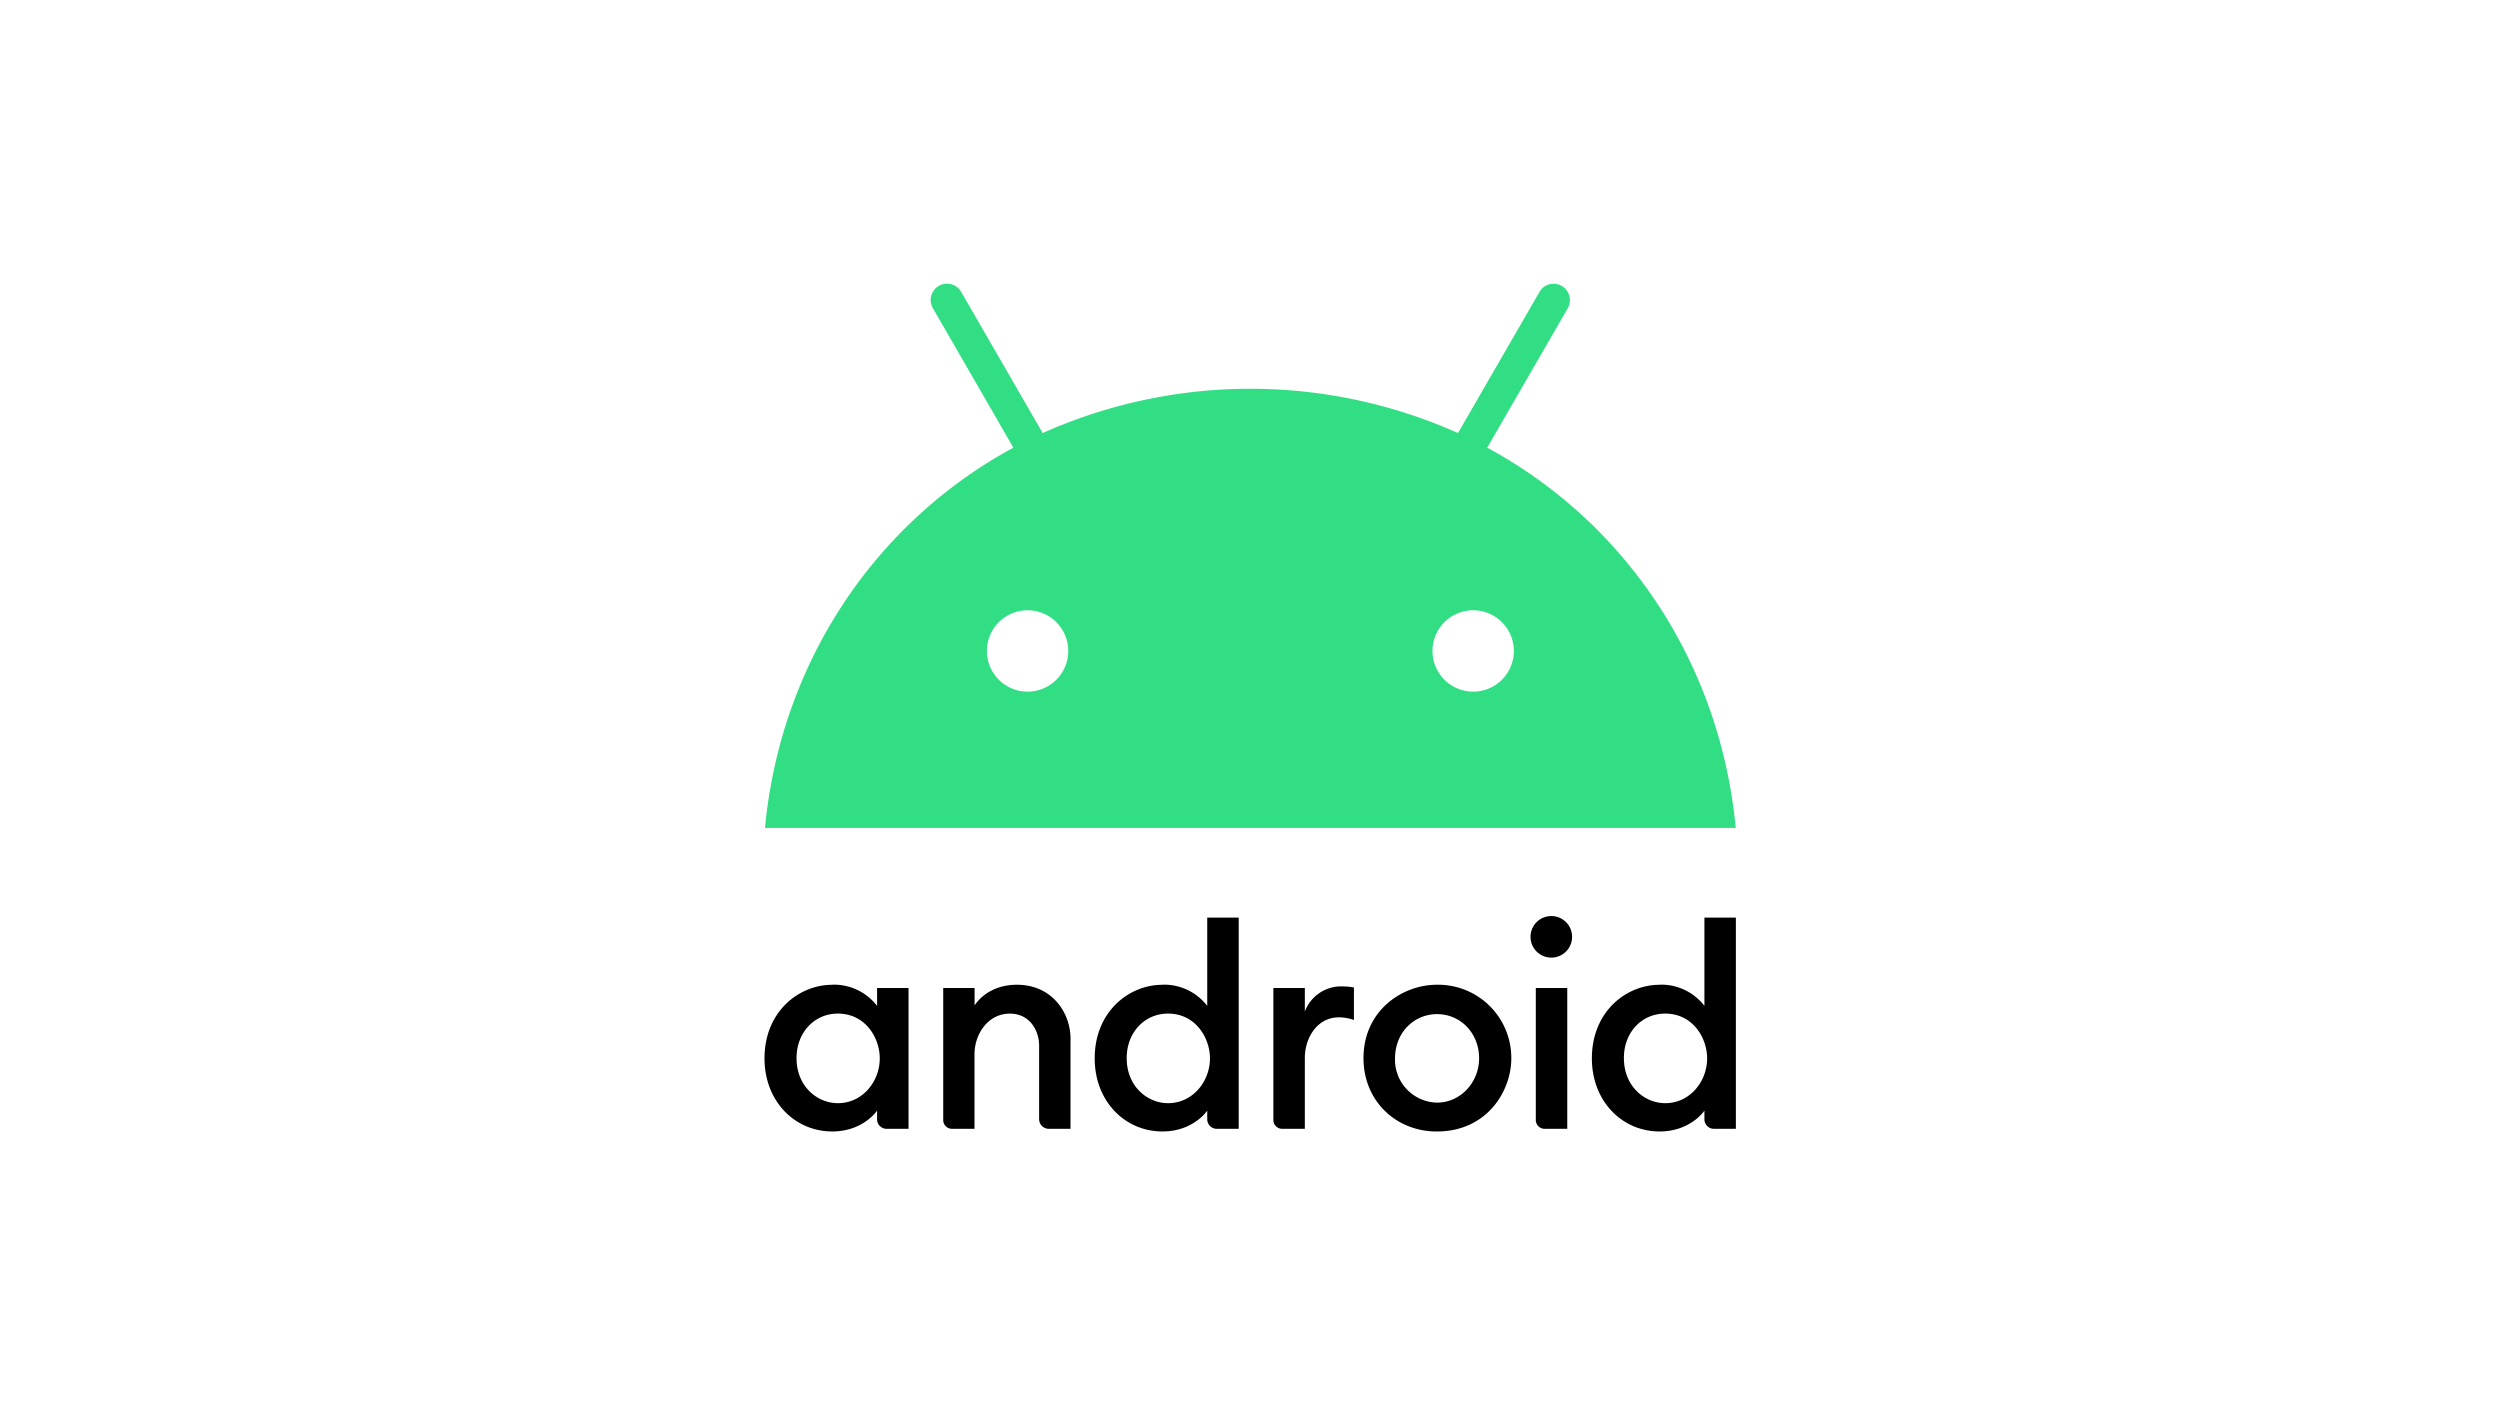 <svg id="Layer_1" data-name="Layer 1" xmlns="http://www.w3.org/2000/svg" viewBox="0 0 708 398"><defs><style>.cls-1{fill:#32de84;}</style></defs><path d="M235.7,278.89c-9.46,0-19.19,7.58-19.19,20.85,0,12.13,8.55,20.69,19.19,20.69,8.77,0,12.69-5.89,12.69-5.89v2.57a2.71,2.71,0,0,0,2.56,2.57h6.35V279.8h-8.91v5.06a15.45,15.45,0,0,0-12.69-6Zm1.58,8.16c7.79,0,11.87,6.85,11.87,12.69,0,6.5-4.84,12.68-11.85,12.68-5.85,0-11.72-4.74-11.72-12.77C225.58,292.4,230.63,287.05,237.28,287.05Z"/><path d="M269.68,319.68a2.49,2.49,0,0,1-2.56-2.57V279.8H276v4.93c2-3,6-5.85,12-5.85,9.9,0,15.17,7.89,15.17,15.27v25.53H297a2.73,2.73,0,0,1-2.72-2.72V296.11c0-4.09-2.51-9.05-8.3-9.05-6.26,0-10,5.91-10,11.47v21.15Z"/><path d="M329.2,278.89c-9.46,0-19.18,7.58-19.18,20.85,0,12.13,8.55,20.69,19.18,20.69,8.78,0,12.69-5.89,12.69-5.89v2.57a2.71,2.71,0,0,0,2.57,2.57h6.34V259.86h-8.91v25a15.45,15.45,0,0,0-12.69-6Zm1.59,8.16c7.78,0,11.87,6.85,11.87,12.69,0,6.5-4.85,12.68-11.86,12.68-5.85,0-11.72-4.74-11.72-12.77C319.08,292.4,324.13,287.05,330.79,287.05Z"/><path d="M363.19,319.68a2.49,2.49,0,0,1-2.57-2.57V279.8h8.91v6.65a11,11,0,0,1,10.73-7.1,18.68,18.68,0,0,1,3.17.3v9.21a13,13,0,0,0-4.23-.75c-6.25,0-9.67,5.91-9.67,11.47v20.1Z"/><path d="M437.51,319.68a2.49,2.49,0,0,1-2.57-2.57V279.8h8.91v39.88Z"/><path d="M470,278.89c-9.46,0-19.18,7.58-19.18,20.85,0,12.13,8.55,20.69,19.18,20.69,8.78,0,12.69-5.89,12.69-5.89v2.57a2.71,2.71,0,0,0,2.57,2.57h6.34V259.86h-8.91v25a15.43,15.43,0,0,0-12.69-6Zm1.59,8.16c7.79,0,11.87,6.85,11.87,12.69,0,6.5-4.85,12.68-11.85,12.68-5.86,0-11.72-4.74-11.72-12.77C459.87,292.4,464.91,287.05,471.57,287.05Z"/><circle cx="439.33" cy="265.31" r="5.89"/><path d="M406.93,278.88c-9.9,0-20.79,7.39-20.79,20.79,0,12.2,9.27,20.77,20.77,20.77,14.17,0,21.09-11.4,21.09-20.69a20.71,20.71,0,0,0-21.07-20.87Zm0,8.32c6.85,0,11.95,5.52,11.95,12.49S413.5,312.26,407,312.26a12.13,12.13,0,0,1-11.93-12.45c0-7.64,5.59-12.61,11.91-12.61Z"/><path class="cls-1" d="M421.18,126.78,444,87.28A4.63,4.63,0,0,0,442.3,81,4.57,4.57,0,0,0,436,82.64l-23.1,40a144.15,144.15,0,0,0-117.61,0l-23.1-40a4.62,4.62,0,1,0-8,4.64l22.8,39.5c-39.32,21.3-65.95,61.1-70.35,107.7H491.56c-4.4-46.6-31-86.4-70.38-107.7ZM291,195.87a11.52,11.52,0,1,1,11.53-11.52A11.52,11.52,0,0,1,291,195.87Zm126.2,0a11.52,11.52,0,1,1,11.52-11.52A11.52,11.52,0,0,1,417.2,195.87Z"/></svg>